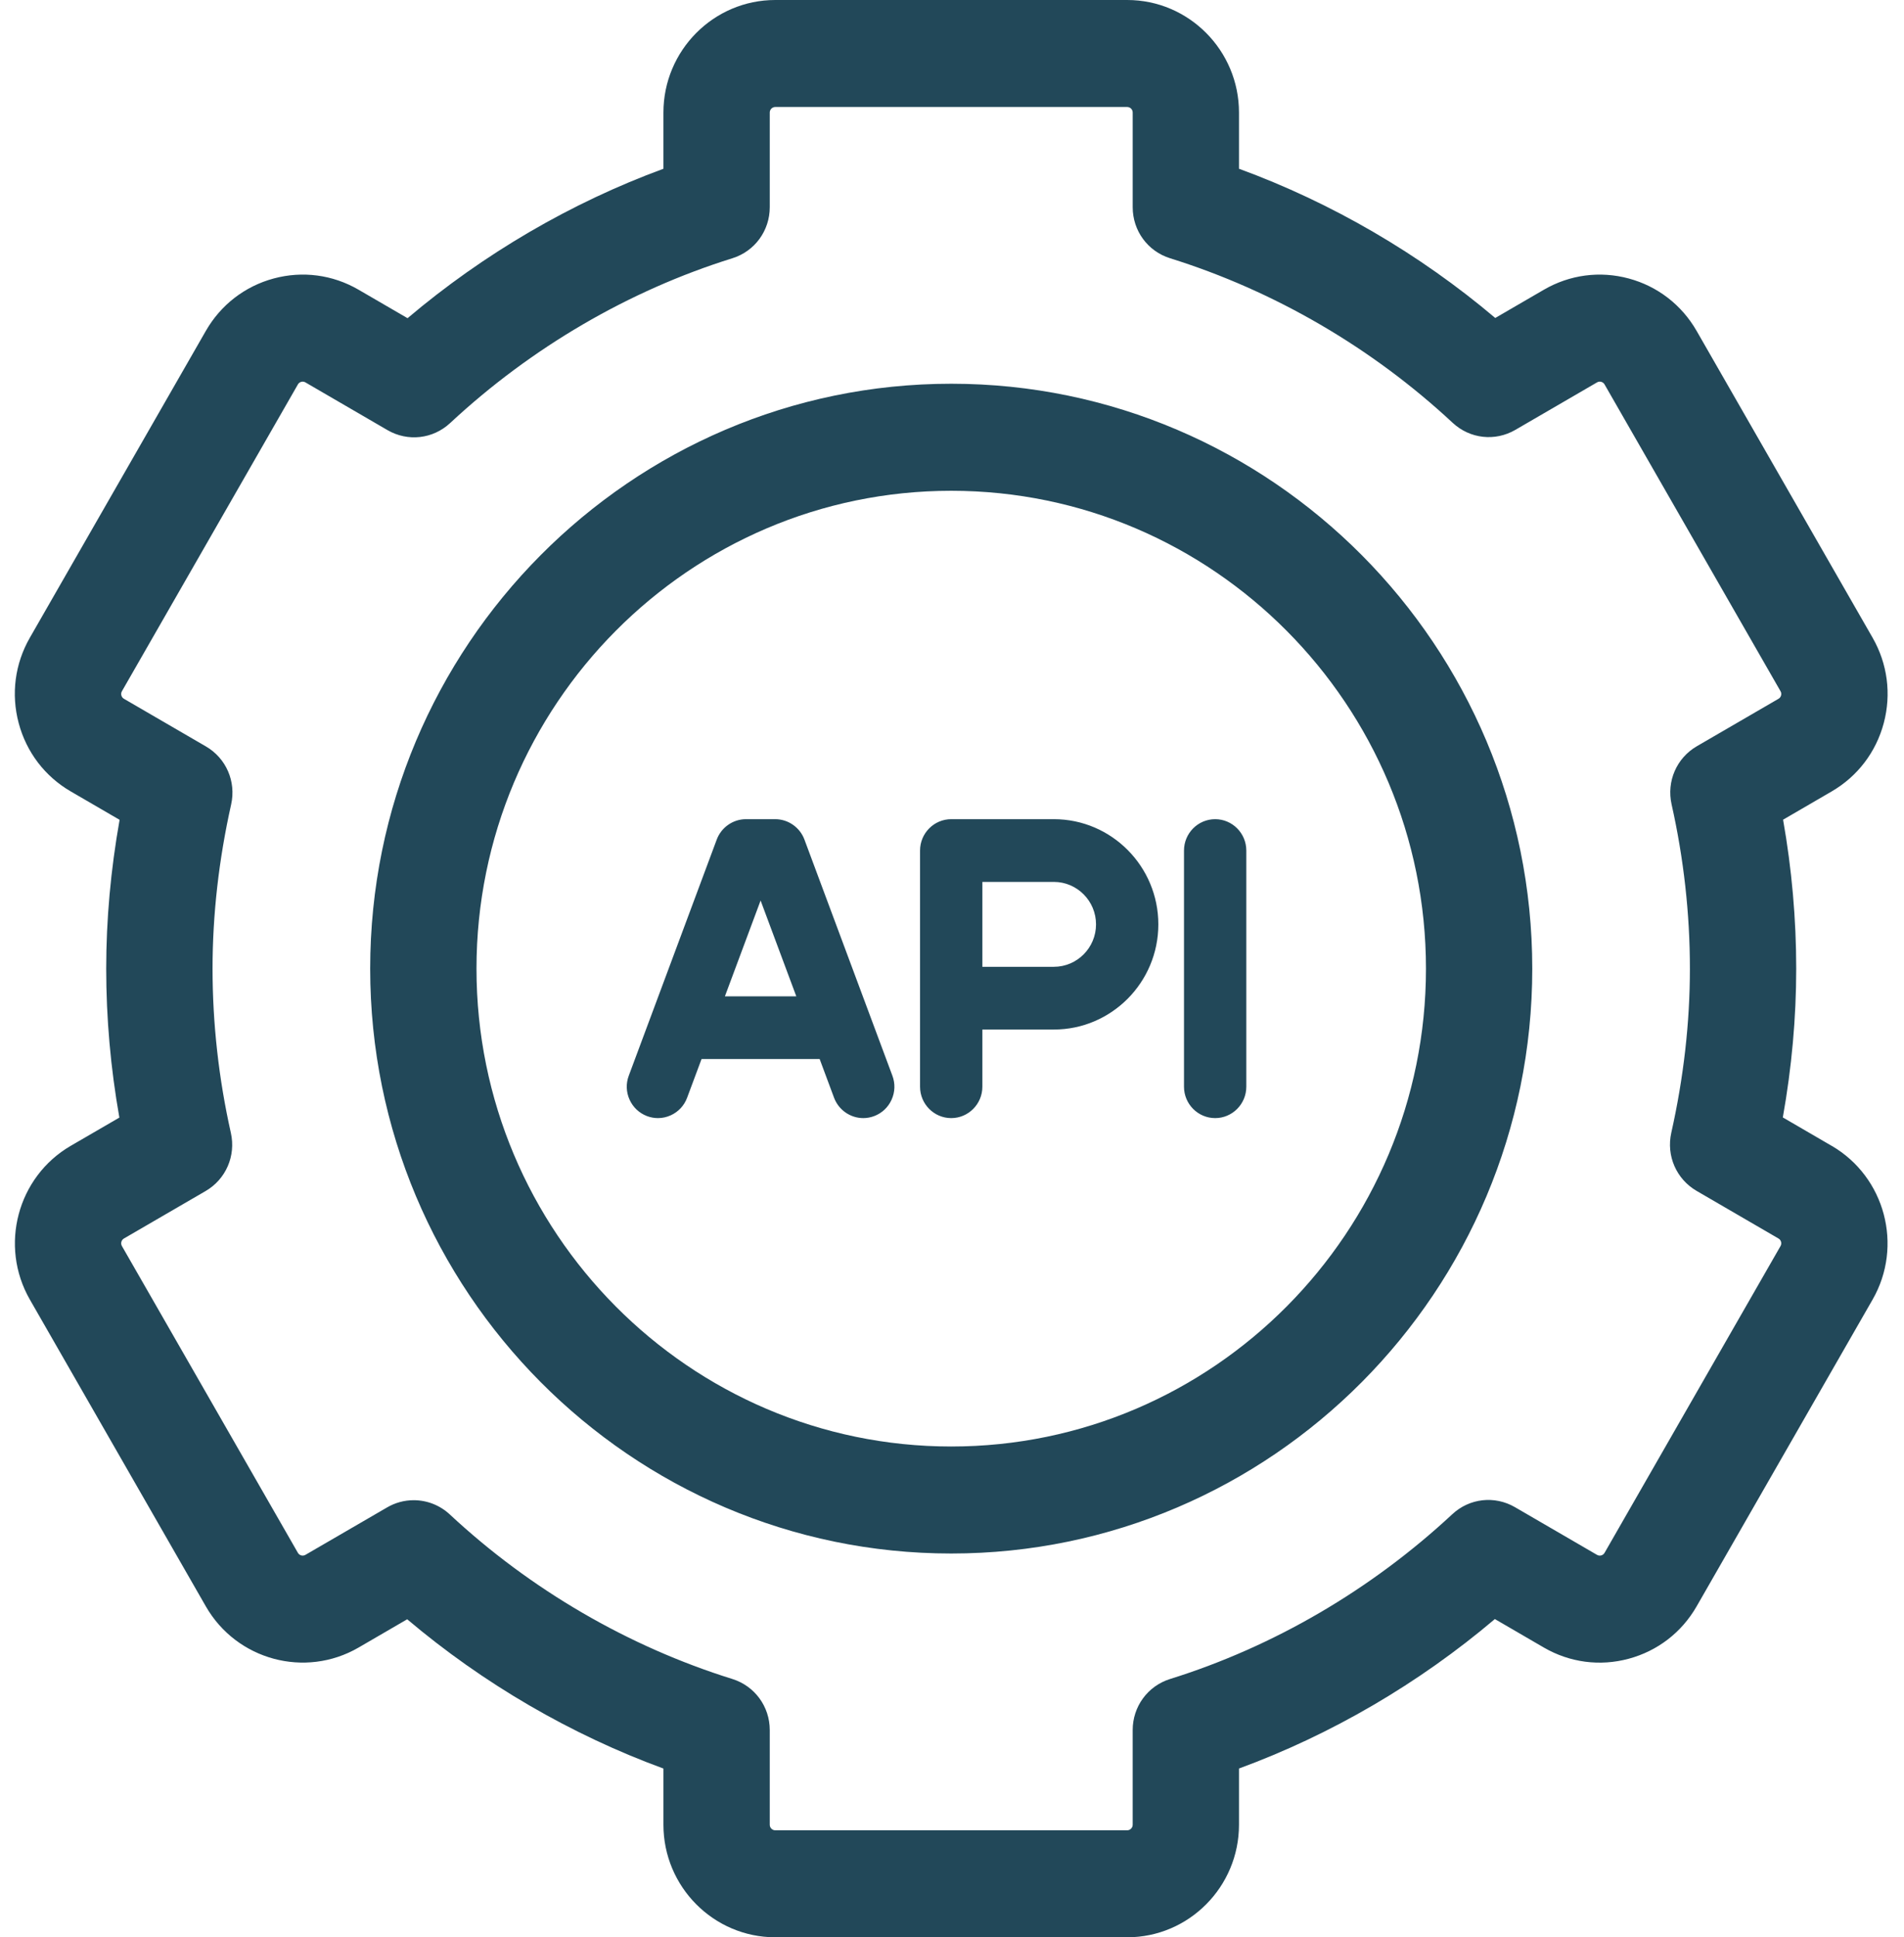 <svg xmlns="http://www.w3.org/2000/svg" width="59" height="60">
    <path fill="#224859" fill-rule="evenodd" d="M58.373 22.395c-.24.9-.813 1.651-1.615 2.117l-1.505.875c.27 1.529.407 3.079.407 4.613 0 1.515-.139 3.063-.415 4.608l1.513.88v-.001c1.655.961 2.224 3.098 1.269 4.762l-5.453 9.502c-.462.805-1.209 1.381-2.104 1.622-.895.242-1.828.118-2.629-.346l-1.519-.883c-2.355 1.995-5.076 3.583-7.929 4.629v1.741c0 1.922-1.554 3.486-3.464 3.486H24.023c-1.91 0-3.465-1.564-3.465-3.486v-1.74c-2.866-1.049-5.591-2.636-7.94-4.623l-1.507.876c-1.655.96-3.778.388-4.733-1.276L.925 40.249c-.955-1.665-.386-3.801 1.268-4.762l1.506-.874c-.271-1.53-.408-3.079-.408-4.613 0-1.515.14-3.063.415-4.609l-1.513-.879c-.801-.465-1.375-1.217-1.614-2.117-.24-.899-.117-1.838.346-2.644l5.453-9.502c.462-.806 1.21-1.383 2.103-1.624.894-.241 1.828-.118 2.63.348l1.518.882c2.356-1.994 5.077-3.582 7.929-4.628V3.486C20.558 1.564 22.113 0 24.023 0h10.906c1.91 0 3.464 1.564 3.464 3.486v1.74c2.867 1.049 5.592 2.635 7.941 4.622l1.507-.875c.801-.465 1.735-.589 2.629-.348.894.241 1.641.818 2.104 1.624l5.453 9.502c.462.806.585 1.745.346 2.644zm-3.199-.987l-5.453-9.502c-.023-.04-.058-.067-.103-.08-.046-.012-.089-.006-.13.017l-2.532 1.471c-.629.365-1.409.277-1.942-.219-2.501-2.328-5.529-4.09-8.755-5.096-.694-.216-1.16-.852-1.16-1.583v-2.93c0-.095-.076-.172-.17-.172H24.023c-.094 0-.17.077-.17.172v2.93c0 .731-.466 1.367-1.16 1.583-3.206.999-6.23 2.764-8.744 5.103-.533.496-1.313.584-1.942.219l-2.543-1.478c-.041-.023-.084-.029-.13-.017-.045.013-.08.039-.103.08l-5.453 9.502c-.023.04-.029.084-.017.13.012.045.039.08.079.104l2.539 1.475c.628.364.943 1.087.783 1.799-.382 1.707-.576 3.417-.576 5.084 0 1.696.191 3.408.568 5.088.159.712-.155 1.435-.783 1.8l-2.531 1.47c-.081.047-.109.152-.062.234l5.453 9.501c.047.082.151.11.233.063l2.532-1.47c.25-.146.534-.223.823-.223.416 0 .814.157 1.119.441 2.501 2.329 5.529 4.091 8.755 5.096.694.217 1.16.853 1.16 1.583v2.931c0 .095.076.172.17.172h10.906c.093 0 .17-.077.17-.172v-2.931c0-.73.466-1.366 1.16-1.583 3.206-.999 6.23-2.764 8.744-5.103.532-.496 1.313-.583 1.942-.218l2.543 1.477c.05.029.098.025.129.017.032-.008.075-.029.104-.079l5.453-9.502c.047-.082.019-.187-.063-.234l-2.538-1.475c-.628-.365-.943-1.088-.784-1.8.383-1.706.577-3.416.577-5.083 0-1.697-.191-3.409-.568-5.089-.159-.711.155-1.435.784-1.8l2.53-1.469c.04-.024.067-.059.079-.104.012-.046.006-.09-.017-.13zM29.476 48.114c-9.928 0-18.005-8.126-18.005-18.114 0-9.988 8.077-18.115 18.005-18.115 9.928 0 18.005 8.127 18.005 18.115 0 9.988-8.077 18.114-18.005 18.114zm0-32.914c-8.112 0-14.711 6.639-14.711 14.8 0 8.161 6.599 14.8 14.711 14.8S44.187 38.161 44.187 30c0-8.161-6.599-14.8-14.711-14.8zm8.179 19.429c-.533 0-.966-.436-.966-.972v-7.314c0-.536.433-.972.966-.972.532 0 .965.436.965.972v7.314c0 .536-.433.972-.965.972zm-4.998-2.743h-2.216v1.771c0 .536-.433.972-.965.972-.533 0-.966-.436-.966-.972v-7.314c0-.536.433-.972.966-.972h3.181c1.785 0 3.237 1.462 3.237 3.258 0 1.795-1.452 3.257-3.237 3.257zm0-4.572h-2.216v2.629h2.216c.72 0 1.306-.59 1.306-1.314 0-.725-.586-1.315-1.306-1.315zm-5.569 7.253c-.109.041-.223.062-.338.062-.401 0-.764-.254-.905-.631l-.446-1.198h-3.66l-.447 1.198c-.09.243-.27.436-.504.543-.128.059-.263.088-.4.088-.114 0-.229-.021-.339-.062-.241-.092-.433-.272-.54-.508-.107-.236-.116-.5-.025-.743l2.726-7.314c.141-.377.504-.631.904-.631h.909c.4 0 .764.254.904.631l2.726 7.314c.091.243.082.507-.025.743-.106.236-.298.417-.54.508zm-3.519-6.677l-1.106 2.967h2.212l-1.106-2.967z"/>
</svg>
